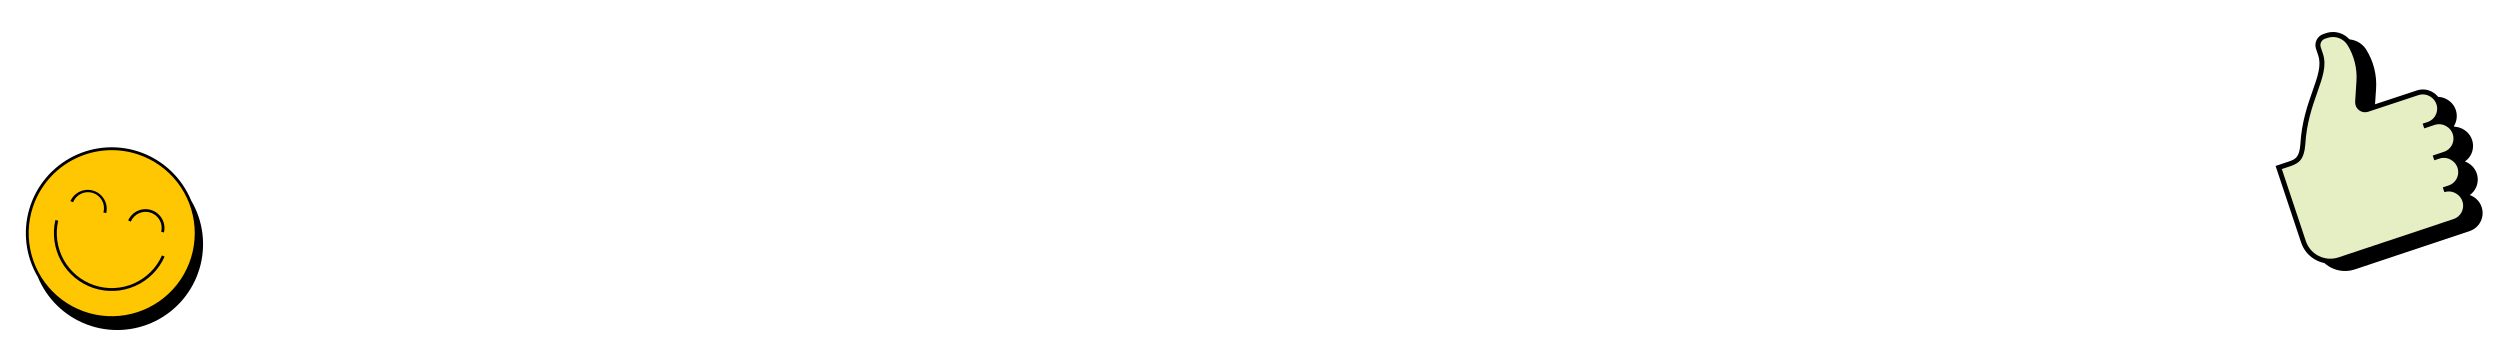 <svg width="926" height="131" viewBox="0 0 926 131" fill="none" xmlns="http://www.w3.org/2000/svg">
<g clip-path="url(#clip0_3464_564)">
<path d="M31.437 116.033C47.822 121.524 65.556 112.693 71.048 96.308C76.54 79.924 67.709 62.189 51.324 56.697C34.939 51.206 17.204 60.036 11.713 76.421C6.221 92.806 15.052 110.541 31.437 116.033Z" fill="#FFC701"/>
<path d="M70.794 74.253C69.131 70.213 66.653 66.559 63.516 63.519C60.378 60.479 56.648 58.117 52.558 56.582C48.468 55.047 44.105 54.371 39.742 54.596C35.379 54.821 31.109 55.942 27.199 57.889C23.288 59.837 19.821 62.569 17.012 65.916C14.204 69.263 12.116 73.152 10.877 77.342C9.638 81.531 9.275 85.931 9.811 90.266C10.347 94.602 11.771 98.781 13.993 102.543C15.656 106.582 18.134 110.236 21.271 113.276C24.409 116.317 28.139 118.678 32.229 120.213C36.319 121.748 40.681 122.425 45.044 122.2C49.407 121.975 53.677 120.854 57.588 118.906C61.498 116.958 64.966 114.226 67.774 110.879C70.582 107.532 72.671 103.643 73.91 99.454C75.149 95.264 75.512 90.865 74.976 86.529C74.44 82.193 73.016 78.014 70.794 74.253V74.253ZM51.155 57.204C56.923 59.138 61.989 62.738 65.71 67.55C69.433 72.362 71.644 78.17 72.065 84.239C72.486 90.308 71.098 96.366 68.076 101.646C65.055 106.926 60.535 111.192 55.089 113.903C49.643 116.615 43.515 117.65 37.48 116.879C31.446 116.108 25.776 113.564 21.186 109.57C16.598 105.576 13.296 100.311 11.699 94.441C10.103 88.57 10.283 82.358 12.217 76.59C14.817 68.861 20.377 62.479 27.677 58.845C34.977 55.21 43.42 54.62 51.155 57.204V57.204Z" fill="black"/>
<path d="M38.31 78.69C38.711 77.227 38.537 75.664 37.823 74.325C37.108 72.986 35.908 71.971 34.469 71.488C33.03 71.006 31.46 71.093 30.083 71.731C28.706 72.37 27.625 73.511 27.063 74.921L26.088 74.489C26.798 72.891 28.078 71.616 29.678 70.912C31.278 70.208 33.082 70.126 34.739 70.681C36.397 71.237 37.787 72.39 38.64 73.916C39.492 75.442 39.745 77.231 39.349 78.933L38.31 78.69Z" fill="black"/>
<path d="M59.71 85.863C60.072 84.409 59.874 82.871 59.153 81.556C58.433 80.242 57.243 79.247 55.822 78.771C54.401 78.295 52.852 78.371 51.485 78.986C50.118 79.601 49.032 80.708 48.445 82.088L47.474 81.656C48.18 80.055 49.459 78.775 51.06 78.068C52.661 77.36 54.469 77.277 56.128 77.833C57.788 78.389 59.18 79.545 60.031 81.074C60.883 82.604 61.132 84.396 60.731 86.099L59.71 85.863Z" fill="black"/>
<path d="M34.581 106.662C29.526 104.969 25.284 101.451 22.684 96.796C20.084 92.141 19.314 86.684 20.523 81.492L21.561 81.734C20.412 86.669 21.144 91.855 23.614 96.279C26.085 100.703 30.116 104.047 34.92 105.657C39.725 107.267 44.957 107.028 49.594 104.986C54.232 102.945 57.941 99.247 59.998 94.616L60.969 95.048C58.805 99.92 54.901 103.811 50.022 105.958C45.142 108.106 39.636 108.357 34.581 106.662V106.662Z" fill="black"/>
</g>
<g clip-path="url(#clip1_3464_564)">
<path d="M915.973 54.828C915.864 55.824 915.542 56.784 915.028 57.643C914.515 58.502 913.822 59.24 912.997 59.806C913.447 59.968 913.878 60.175 914.285 60.425L914.438 60.52C915.423 61.133 916.242 61.98 916.822 62.985C917.402 63.991 917.724 65.124 917.76 66.284C917.797 67.445 917.546 68.596 917.03 69.635C916.515 70.674 915.75 71.57 914.805 72.242C915.262 72.405 915.701 72.615 916.115 72.868L916.243 72.947C917.376 73.648 918.286 74.659 918.867 75.859C919.448 77.059 919.675 78.4 919.522 79.724C919.37 81.049 918.844 82.302 918.005 83.338C917.167 84.373 916.051 85.149 914.789 85.573L872.179 99.803C869.318 100.75 866.198 100.523 863.502 99.171C860.807 97.82 858.756 95.455 857.799 92.594L848.334 64.183L853.111 62.592C855.913 61.658 857.093 60.815 857.495 56.153C857.966 47.902 860.232 41.476 862.053 36.306C863.873 31.136 865.36 26.937 864.136 23.262L863.305 20.767C862.942 19.68 863.027 18.494 863.538 17.47C864.05 16.445 864.948 15.667 866.033 15.305L867.002 14.982C868.749 14.405 870.64 14.437 872.368 15.072C874.095 15.707 875.558 16.908 876.517 18.48C879.195 22.818 880.447 27.886 880.096 32.971L879.58 40.524C879.562 40.827 879.618 41.129 879.743 41.404C879.869 41.68 880.06 41.921 880.3 42.106C880.54 42.29 880.822 42.413 881.121 42.464C881.419 42.514 881.725 42.491 882.013 42.395L900.649 36.227C901.617 35.907 902.643 35.803 903.656 35.922C904.669 36.041 905.644 36.379 906.513 36.914L906.672 37.013C907.811 37.71 908.724 38.72 909.304 39.923C909.884 41.126 910.106 42.47 909.942 43.795C909.815 44.917 909.421 45.992 908.793 46.93C910.108 46.917 911.4 47.276 912.519 47.965L912.653 48.048C913.798 48.74 914.72 49.748 915.309 50.95C915.898 52.153 916.128 53.499 915.973 54.828V54.828Z" fill="black"/>
<path d="M901.358 58.474L901.367 58.501L903.264 57.869C904.107 57.593 905 57.503 905.88 57.606C906.761 57.709 907.609 58.003 908.366 58.466L908.502 58.557C909.495 59.166 910.294 60.046 910.804 61.093C911.314 62.14 911.514 63.312 911.381 64.469C911.248 65.626 910.788 66.721 910.054 67.624C909.319 68.527 908.342 69.202 907.238 69.567L905.077 70.287L905.087 70.319C905.93 70.042 906.824 69.952 907.705 70.056C908.586 70.16 909.434 70.455 910.19 70.921L910.324 71.003C911.315 71.612 912.112 72.492 912.621 73.539C913.13 74.585 913.33 75.756 913.197 76.912C913.064 78.068 912.604 79.162 911.87 80.065C911.137 80.968 910.161 81.642 909.057 82.009L866.442 96.206C865.138 96.641 863.762 96.814 862.392 96.717C861.021 96.619 859.683 96.252 858.454 95.637C857.225 95.022 856.129 94.17 855.229 93.131C854.329 92.092 853.641 90.886 853.207 89.581L844.032 62.041L847.953 60.734C851.06 59.699 852.526 58.548 852.962 53.5C853.911 36.869 862.167 28.032 859.571 20.241L858.747 17.768C858.472 16.918 858.543 15.993 858.946 15.196C859.349 14.399 860.05 13.793 860.897 13.511L861.861 13.189C863.404 12.674 865.075 12.694 866.605 13.246C868.135 13.799 869.435 14.851 870.295 16.233C871.241 17.767 872.007 19.404 872.578 21.113C873.547 24.028 873.94 27.104 873.734 30.168L873.232 37.732C873.199 38.188 873.279 38.645 873.465 39.063C873.651 39.48 873.937 39.845 874.298 40.126C874.659 40.406 875.084 40.593 875.534 40.669C875.984 40.746 876.446 40.71 876.879 40.564L895.508 34.358C896.35 34.082 897.243 33.992 898.124 34.096C899.005 34.199 899.853 34.492 900.609 34.956L900.747 35.051C901.737 35.661 902.533 36.541 903.041 37.587C903.549 38.633 903.748 39.803 903.615 40.958C903.482 42.114 903.022 43.207 902.289 44.109C901.557 45.011 900.582 45.685 899.479 46.052L897.66 46.658L901.526 45.37C902.369 45.093 903.263 45.003 904.144 45.107C905.025 45.211 905.874 45.506 906.629 45.972L906.769 46.057C907.76 46.666 908.557 47.545 909.066 48.592C909.575 49.638 909.775 50.808 909.643 51.964C909.51 53.12 909.051 54.213 908.318 55.116C907.585 56.02 906.61 56.694 905.507 57.061L901.358 58.474Z" fill="#E6EFC3"/>
<path d="M907.246 45.307L907.118 45.228C905.999 44.536 904.706 44.175 903.391 44.189C904.018 43.25 904.412 42.176 904.54 41.054C904.703 39.728 904.482 38.383 903.901 37.179C903.321 35.975 902.407 34.964 901.268 34.267L901.115 34.171C900.242 33.634 899.262 33.295 898.244 33.178C897.226 33.061 896.195 33.168 895.223 33.493L876.58 39.653C876.29 39.751 875.982 39.776 875.681 39.725C875.38 39.674 875.096 39.55 874.855 39.363C874.613 39.176 874.422 38.932 874.297 38.653C874.173 38.374 874.119 38.069 874.141 37.764L874.657 30.211C875.002 25.135 873.755 20.076 871.09 15.742C870.123 14.17 868.653 12.973 866.919 12.345C865.185 11.717 863.29 11.696 861.543 12.284L860.579 12.606C859.493 12.967 858.596 13.746 858.084 14.771C857.572 15.795 857.488 16.981 857.85 18.068L858.682 20.563C859.907 24.243 858.449 28.376 856.604 33.61C854.759 38.843 852.524 45.178 852.058 53.428C851.662 58.113 850.471 58.935 847.673 59.867L842.883 61.463L852.346 89.869C853.306 92.729 855.358 95.092 858.055 96.442C860.751 97.791 863.872 98.015 866.732 97.066L909.357 82.866C910.62 82.442 911.735 81.667 912.574 80.631C913.412 79.595 913.938 78.342 914.091 77.017C914.243 75.693 914.016 74.352 913.435 73.152C912.854 71.952 911.944 70.942 910.811 70.24L910.684 70.161C910.27 69.905 909.83 69.694 909.372 69.53C910.319 68.861 911.086 67.966 911.603 66.927C912.121 65.888 912.372 64.736 912.336 63.576C912.3 62.415 911.977 61.281 911.396 60.276C910.815 59.27 909.994 58.424 909.006 57.814L908.856 57.712C908.448 57.464 908.016 57.259 907.566 57.1C908.531 56.436 909.314 55.541 909.845 54.496C910.376 53.452 910.638 52.291 910.606 51.119C910.574 49.947 910.25 48.801 909.663 47.786C909.076 46.771 908.245 45.919 907.246 45.307ZM908.737 51.893C908.631 52.878 908.243 53.811 907.619 54.58C906.996 55.35 906.165 55.923 905.224 56.231L901.084 57.61L901.672 59.372L903.573 58.739C904.287 58.502 905.043 58.424 905.79 58.51C906.537 58.596 907.256 58.843 907.898 59.235L908.053 59.336C908.895 59.854 909.572 60.602 910.004 61.492C910.437 62.382 910.606 63.377 910.493 64.36C910.38 65.343 909.989 66.273 909.366 67.041C908.743 67.809 907.914 68.382 906.976 68.695L904.81 69.416L905.397 71.178C906.115 70.941 906.876 70.865 907.627 70.954C908.378 71.043 909.1 71.295 909.744 71.693L909.873 71.777C910.715 72.295 911.391 73.043 911.824 73.932C912.256 74.822 912.426 75.816 912.313 76.799C912.201 77.781 911.81 78.711 911.188 79.479C910.566 80.247 909.737 80.821 908.8 81.134L866.157 95.341C863.755 96.138 861.134 95.949 858.87 94.815C856.605 93.681 854.883 91.695 854.079 89.291L845.192 62.616L848.249 61.598C851.689 60.452 853.434 58.955 853.876 53.561C854.334 45.547 856.55 39.243 858.335 34.192C860.298 28.631 861.85 24.233 860.427 19.962L859.602 17.485C859.396 16.863 859.444 16.184 859.737 15.599C860.03 15.013 860.542 14.567 861.163 14.359L862.127 14.038C863.48 13.579 864.947 13.594 866.291 14.08C867.634 14.565 868.773 15.492 869.522 16.709C871.994 20.72 873.149 25.403 872.827 30.102L872.347 37.644C872.306 38.243 872.412 38.844 872.656 39.393C872.9 39.942 873.275 40.423 873.747 40.794C874.22 41.165 874.776 41.415 875.367 41.522C875.958 41.628 876.566 41.588 877.138 41.405L895.774 35.237C896.487 35 897.244 34.921 897.991 35.007C898.738 35.093 899.457 35.341 900.099 35.734L900.252 35.83C901.094 36.349 901.771 37.097 902.203 37.987C902.635 38.878 902.804 39.873 902.692 40.855C902.579 41.838 902.188 42.769 901.565 43.537C900.943 44.305 900.114 44.88 899.177 45.193L897.352 45.801L897.936 47.554L901.799 46.267C902.517 46.029 903.279 45.952 904.031 46.041C904.782 46.13 905.506 46.382 906.149 46.781L906.277 46.86C907.126 47.373 907.809 48.122 908.243 49.015C908.677 49.908 908.843 50.908 908.722 51.893L908.737 51.893Z" fill="black"/>
</g>
<defs>
<clipPath id="clip0_3464_564">
<rect width="66.826" height="66.826" fill="white" transform="translate(21.32 46.082) rotate(18.529)"/>
</clipPath>
<clipPath id="clip1_3464_564">
<rect width="72.115" height="86.395" fill="white" transform="translate(830 22.793) rotate(-18.425)"/>
</clipPath>
</defs>
</svg>
